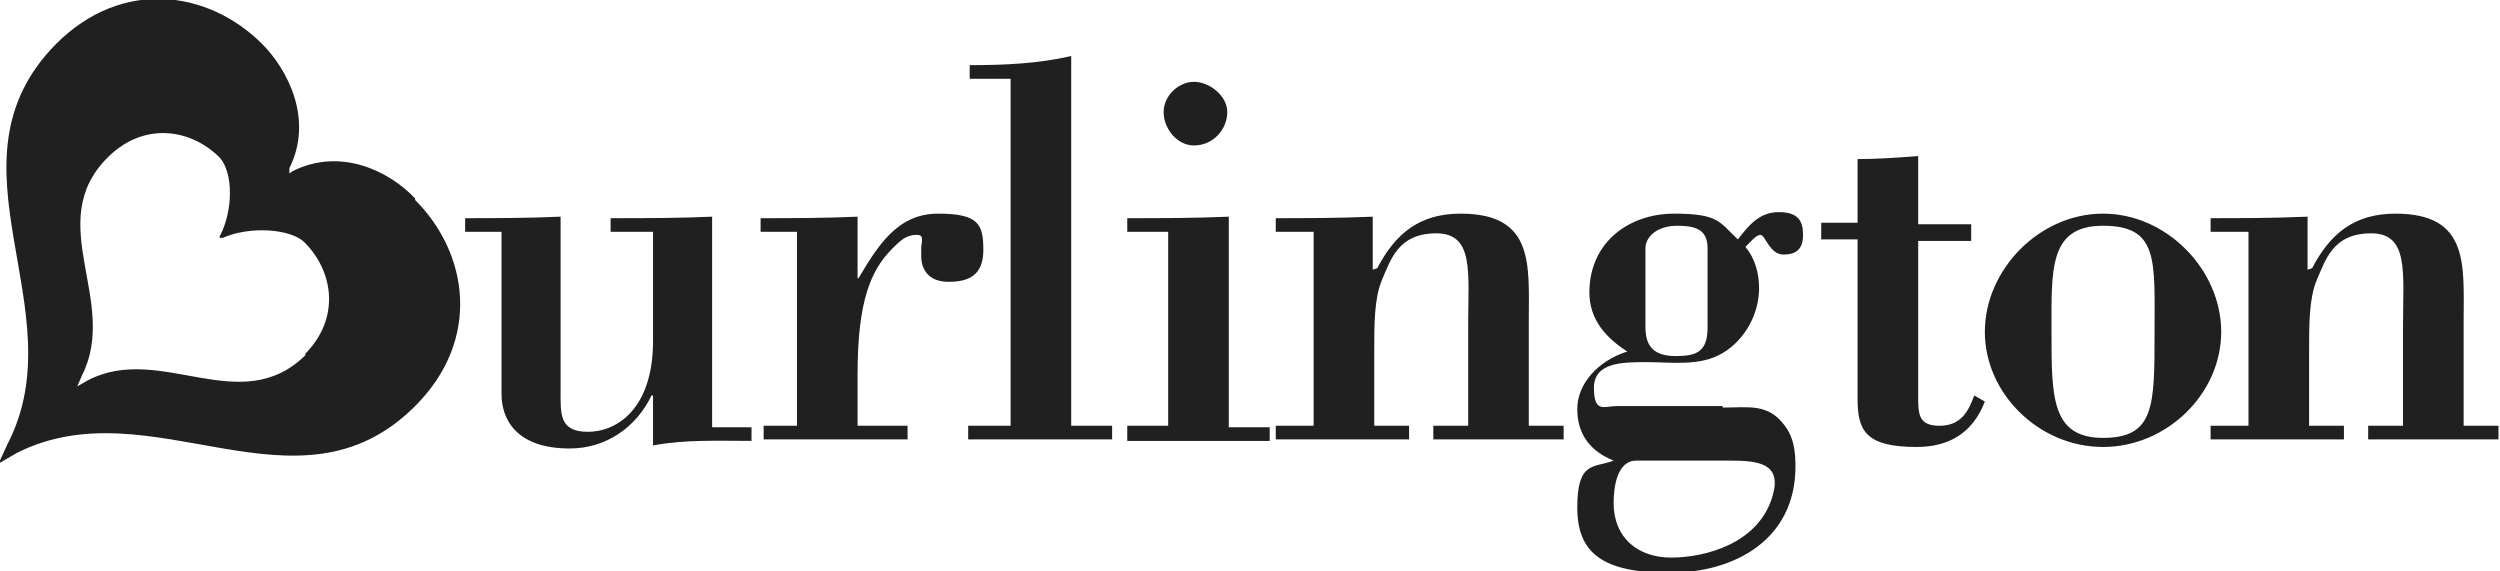 <?xml version="1.0" encoding="UTF-8"?> <svg xmlns="http://www.w3.org/2000/svg" xmlns:svg="http://www.w3.org/2000/svg" xmlns:sodipodi="http://sodipodi.sourceforge.net/DTD/sodipodi-0.dtd" xmlns:rdf="http://www.w3.org/1999/02/22-rdf-syntax-ns#" xmlns:inkscape="http://www.inkscape.org/namespaces/inkscape" xmlns:i="http://ns.adobe.com/AdobeIllustrator/10.0/" xmlns:dc="http://purl.org/dc/elements/1.1/" xmlns:cc="http://creativecommons.org/ns#" version="1.1" viewBox="0 0 165 37.7"><defs><style> .cls-1 { fill: #202020; stroke-width: 0px; } </style></defs><g id="svg4451" inkscape:version="0.92.0 r15299" sodipodi:docname="burlington.svg"><g id="layer1" inkscape:groupmode="layer" inkscape:label="Layer 1"><path id="path4425" class="cls-1" d="M27.4,13.2c3.5,3.5,4.4,9.2,0,13.6-7.8,7.8-17.4-1.4-26.3,3.1l-1.2.7.6-1.3C5.1,20.4-4.1,10.8,3.7,2.9c4.4-4.4,10.1-3.5,13.6,0,1.7,1.7,3.4,5,1.8,8.2v.4c-.1,0,.2-.2.2-.2,3.2-1.6,6.4,0,8.1,1.8h0ZM20.1,23.4c2.4-2.4,1.9-5.5,0-7.4-.9-.9-3.6-1.1-5.4-.3h-.2c0,.1,0-.1,0-.1.9-1.7.9-4.2,0-5.2-1.9-1.9-5-2.4-7.4,0-4.3,4.3.8,9.5-1.7,14.4l-.3.7.7-.4c4.8-2.5,10.1,2.6,14.4-1.7h0ZM43.1,26.1h-.1c-1,2.1-3,3.5-5.4,3.5-3.5,0-4.5-1.9-4.5-3.6v-10.7h-2.4v-.9c1.8,0,4.1,0,6.3-.1v11.5c0,1.5-.1,2.7,1.8,2.7s4.3-1.5,4.3-6v-7.2h-2.8v-.9c2.3,0,4.5,0,6.7-.1v13.9h2.6v.9c-2.2,0-4.4-.1-6.5.3v-3.3h0ZM56.7,18.3c1.2-2,2.5-4.2,5.2-4.2s3,.7,3,2.4-1,2.1-2.3,2.1-1.8-.8-1.8-1.7,0-.4,0-.6c.1-.6.1-.8-.3-.8-.7,0-1.1.4-1.6.9-1.4,1.4-2.3,3.4-2.3,8.3v3.4h3.3v.9h-9.5v-.9h2.2v-12.8h-2.4v-.9c1.9,0,4.2,0,6.4-.1v4.1h0ZM63.9,29v-.9h2.8V5.2h-2.7v-.9c2.3,0,4.5-.1,6.7-.6v24.4h2.7v.9h-9.5,0ZM78.8,9.6c-1.1,0-2-1.1-2-2.2s1-2,2-2,2.2.9,2.2,2-.9,2.2-2.2,2.2h0ZM74.4,29v-.9h2.7v-12.8h-2.7v-.9c2.2,0,4.4,0,6.7-.1v13.9h2.7v.9h-9.4ZM90.9,17.7h0c1.2-2.3,2.8-3.6,5.5-3.6,4.9,0,4.5,3.4,4.5,7.1v6.9h2.3v.9h-8.6v-.9h2.3v-6.7c0-3.4.4-6-2.1-6s-3,1.7-3.6,3.1c-.5,1.2-.5,2.9-.5,4.7v4.9h2.3v.9h-8.8v-.9h2.5v-12.8h-2.5v-.9c1.9,0,4.1,0,6.4-.1v3.5h0ZM108.6,21.6c0,1.3.6,1.9,2,1.9s2.1-.3,2.1-1.9v-5.2c0-1.2-.7-1.5-2-1.5s-2.1.7-2.1,1.5v5.2ZM108,30.4c-1.3,0-1.5,1.8-1.5,2.8,0,2.3,1.6,3.6,3.8,3.6s5.8-.9,6.7-4.1c.6-2.1-.9-2.3-2.8-2.3h-6.3ZM113.7,26.9c1.7,0,3-.3,4.1,1.2.6.8.7,1.7.7,2.7,0,4.8-4,7-8.3,7s-6.1-1.2-6.1-4.3,1.1-2.6,2.4-3.1c-1.5-.6-2.4-1.7-2.4-3.4s1.4-3.2,3.3-3.8c-1.4-.9-2.5-2.1-2.5-3.9,0-3.3,2.6-5.2,5.6-5.2s3,.6,4.2,1.7c.7-.9,1.4-1.8,2.7-1.8s1.6.6,1.6,1.5-.4,1.3-1.3,1.3-1.2-1.3-1.5-1.3-.7.5-1,.8c.6.7.9,1.7.9,2.7,0,1.7-.9,3.4-2.4,4.3-1.5.9-3.4.6-5,.6s-3.5,0-3.5,1.7.7,1.2,1.5,1.2h7ZM122.6,10.5c1.3,0,2.7-.1,4-.2v4.5h3.5v1.1h-3.5v10.2c0,1.2,0,2,1.4,2s1.9-.9,2.3-2l.7.4c-.8,2.1-2.4,3-4.5,3-3.4,0-3.9-1.1-3.9-3.2v-10.5h-2.4v-1.1h2.4v-4.3ZM138.8,14.9c-3.6,0-3.4,2.9-3.4,7.1s0,6.9,3.4,6.9,3.4-2.1,3.4-6.9.3-7.1-3.4-7.1h0ZM138.8,14.1c4.2,0,7.8,3.7,7.8,7.8s-3.6,7.6-7.8,7.6-7.8-3.5-7.8-7.6,3.6-7.8,7.8-7.8h0ZM152.6,17.7h0c1.2-2.3,2.8-3.6,5.5-3.6,4.9,0,4.5,3.4,4.5,7.1v6.9h2.3v.9h-8.6v-.9h2.3v-6.7c0-3.4.4-6-2.1-6s-3,1.7-3.6,3.1c-.5,1.2-.5,2.9-.5,4.7v4.9h2.3v.9h-8.8v-.9h2.5v-12.8h-2.5v-.9c1.9,0,4.1,0,6.4-.1v3.5Z" inkscape:connector-curvature="0"></path></g></g></svg> 
